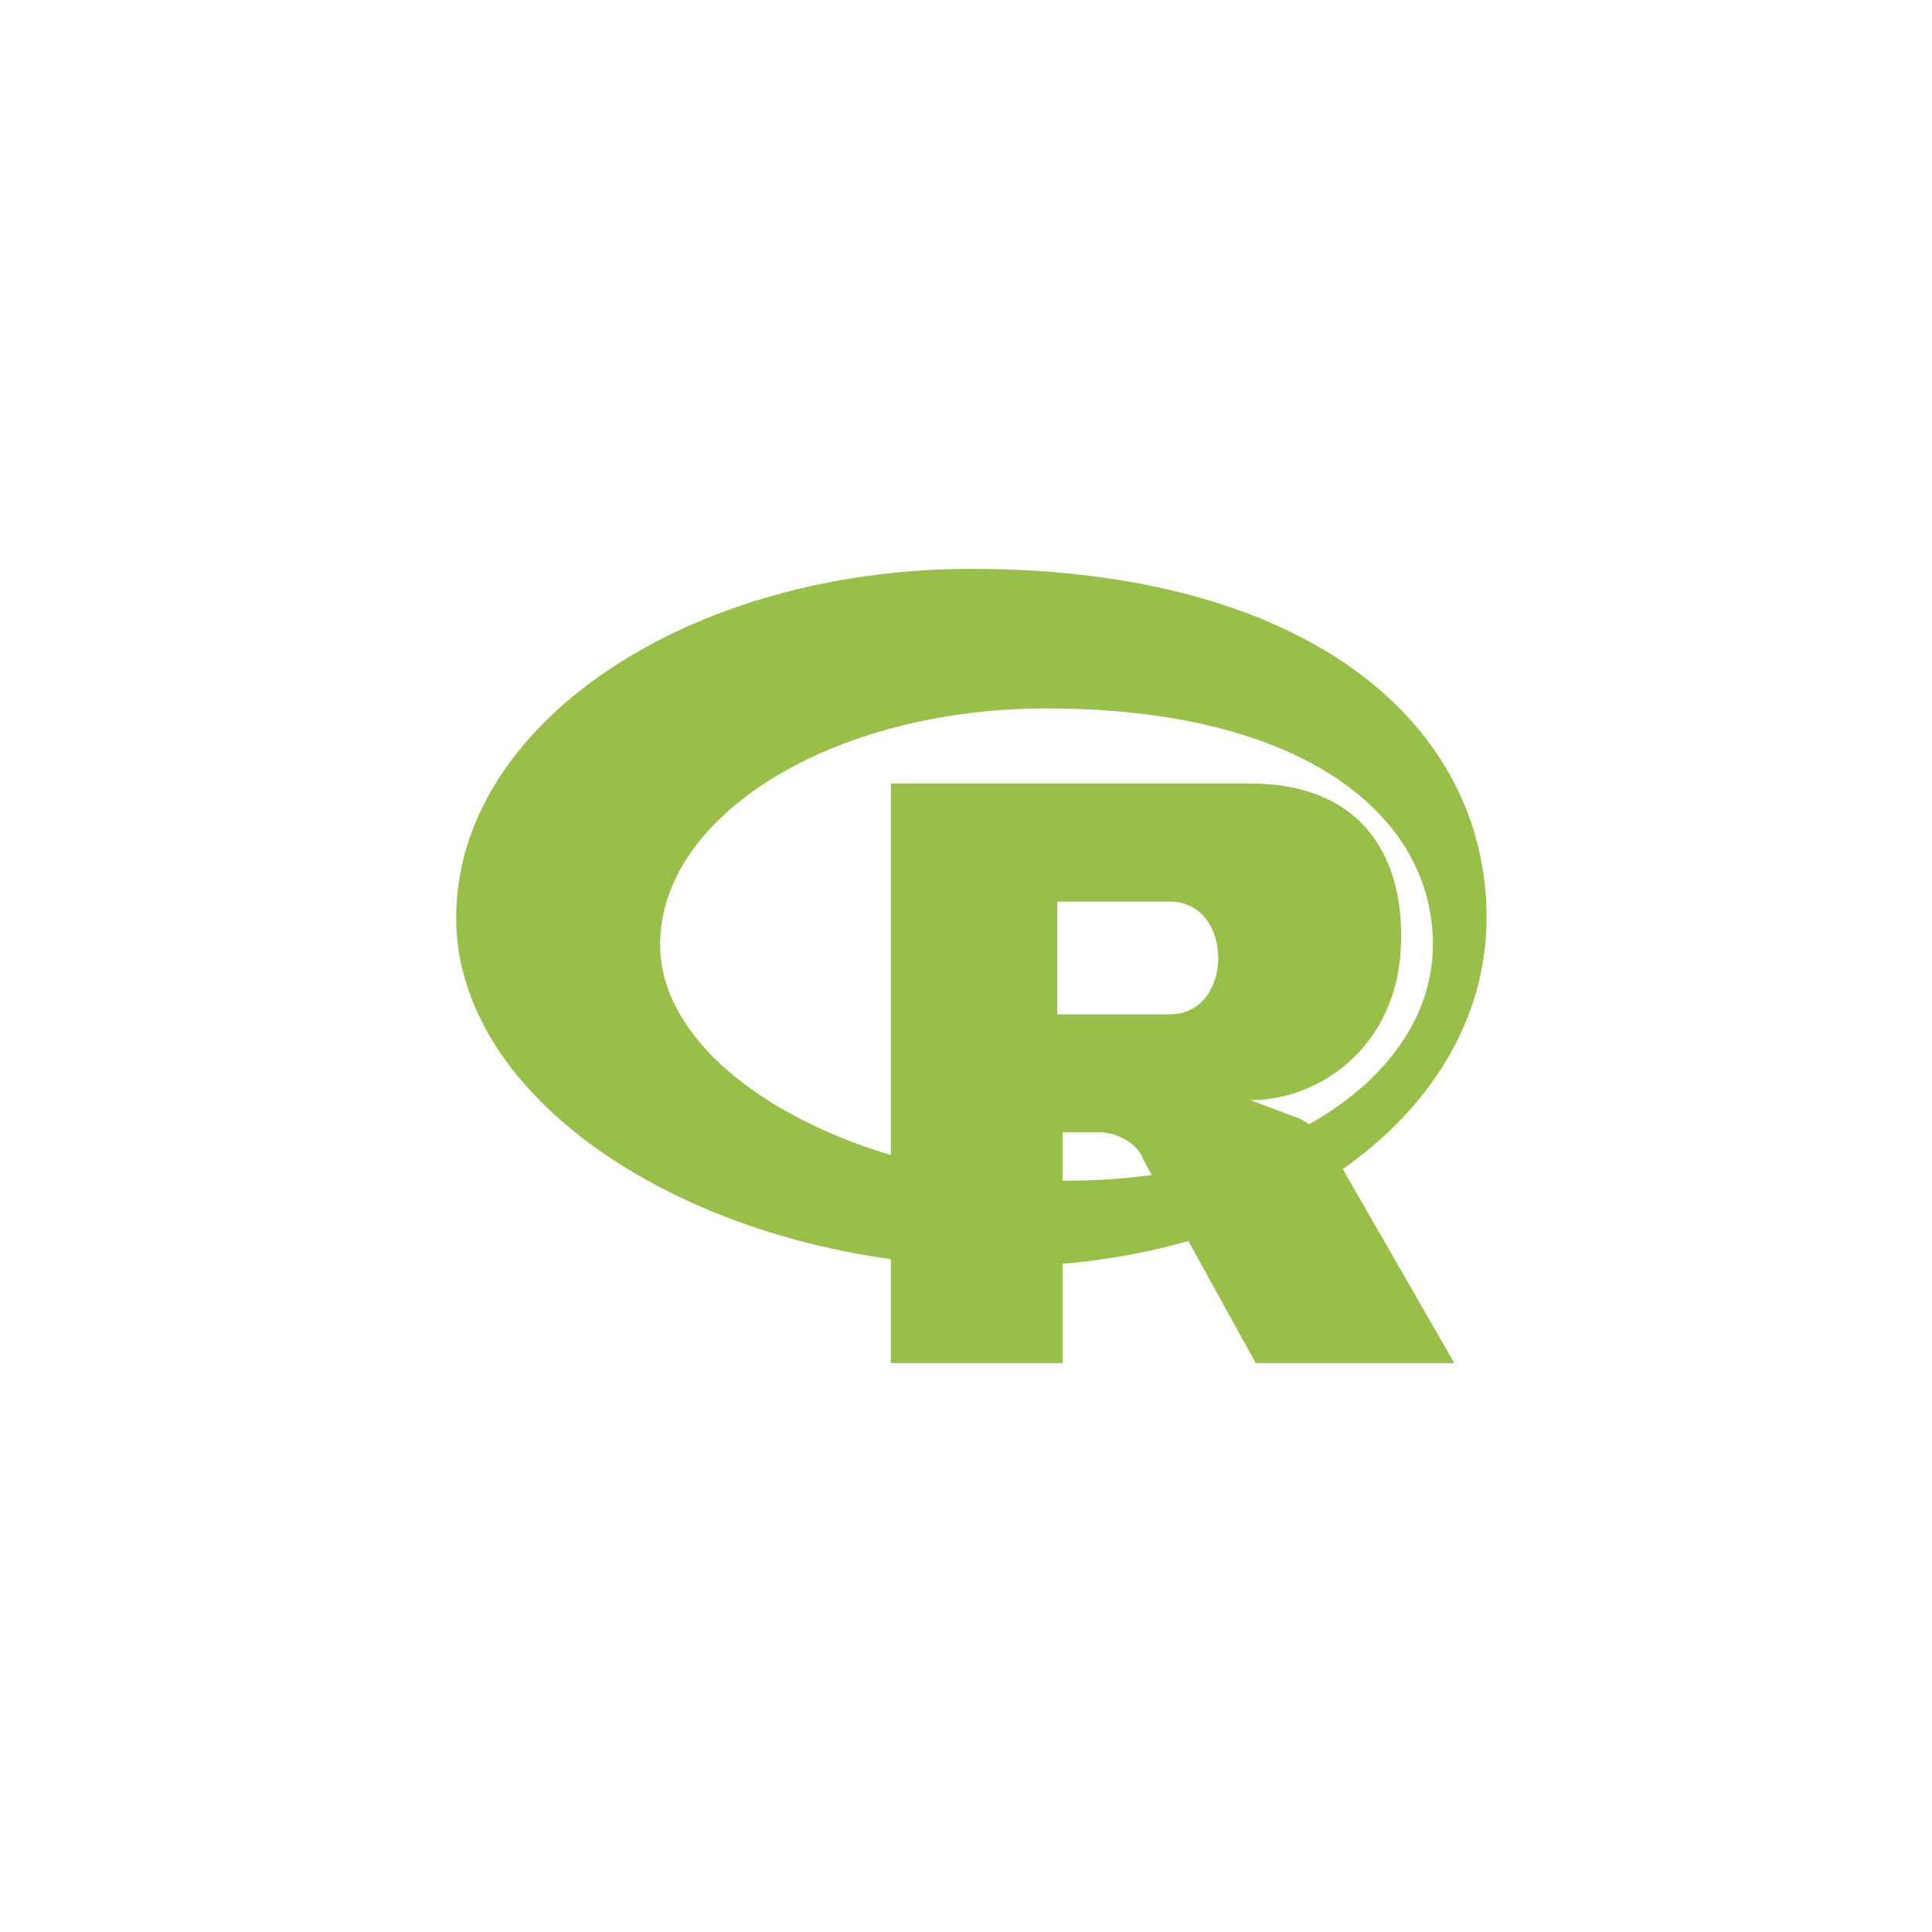 <?xml version="1.0" encoding="utf-8"?>
<svg version="1.1" id="Layer_1" xmlns="http://www.w3.org/2000/svg" xmlns:xlink="http://www.w3.org/1999/xlink" x="0px" y="0px"
	 viewBox="0 0 36 36" style="enable-background:new 0 0 36 36;" xml:space="preserve">
<style type="text/css">
	.st0{fill-rule:evenodd;clip-rule:evenodd;fill:#98BF4A;}
</style>
<g>
	<path class="st0" d="M18.6,23.6c5.3,0,9.1-2.9,9.1-6.5s-3.3-6.5-9.6-6.5c-5.3,0-9.6,2.9-9.6,6.5S13.3,23.6,18.6,23.6z M19.9,22
		c4,0,6.8-2,6.8-4.4s-2.4-4.4-7.2-4.4c-4,0-7.2,2-7.2,4.4S16,22,19.9,22z"/>
	<path class="st0" d="M16.5,25.4h3.3v-4.3h0.7c0.3,0,0.7,0.2,0.8,0.5l2.1,3.8h3.7l-2.3-4c-0.2-0.3-0.4-0.5-0.7-0.6l-0.8-0.3
		c1.3,0,2.7-1,2.8-2.8c0.1-1.7-0.7-3.1-2.8-3.1h-6.7V25.4z M21.8,16.8h-2.1v2.1h2.1C23,18.9,23,16.8,21.8,16.8z"/>
</g>
</svg>
